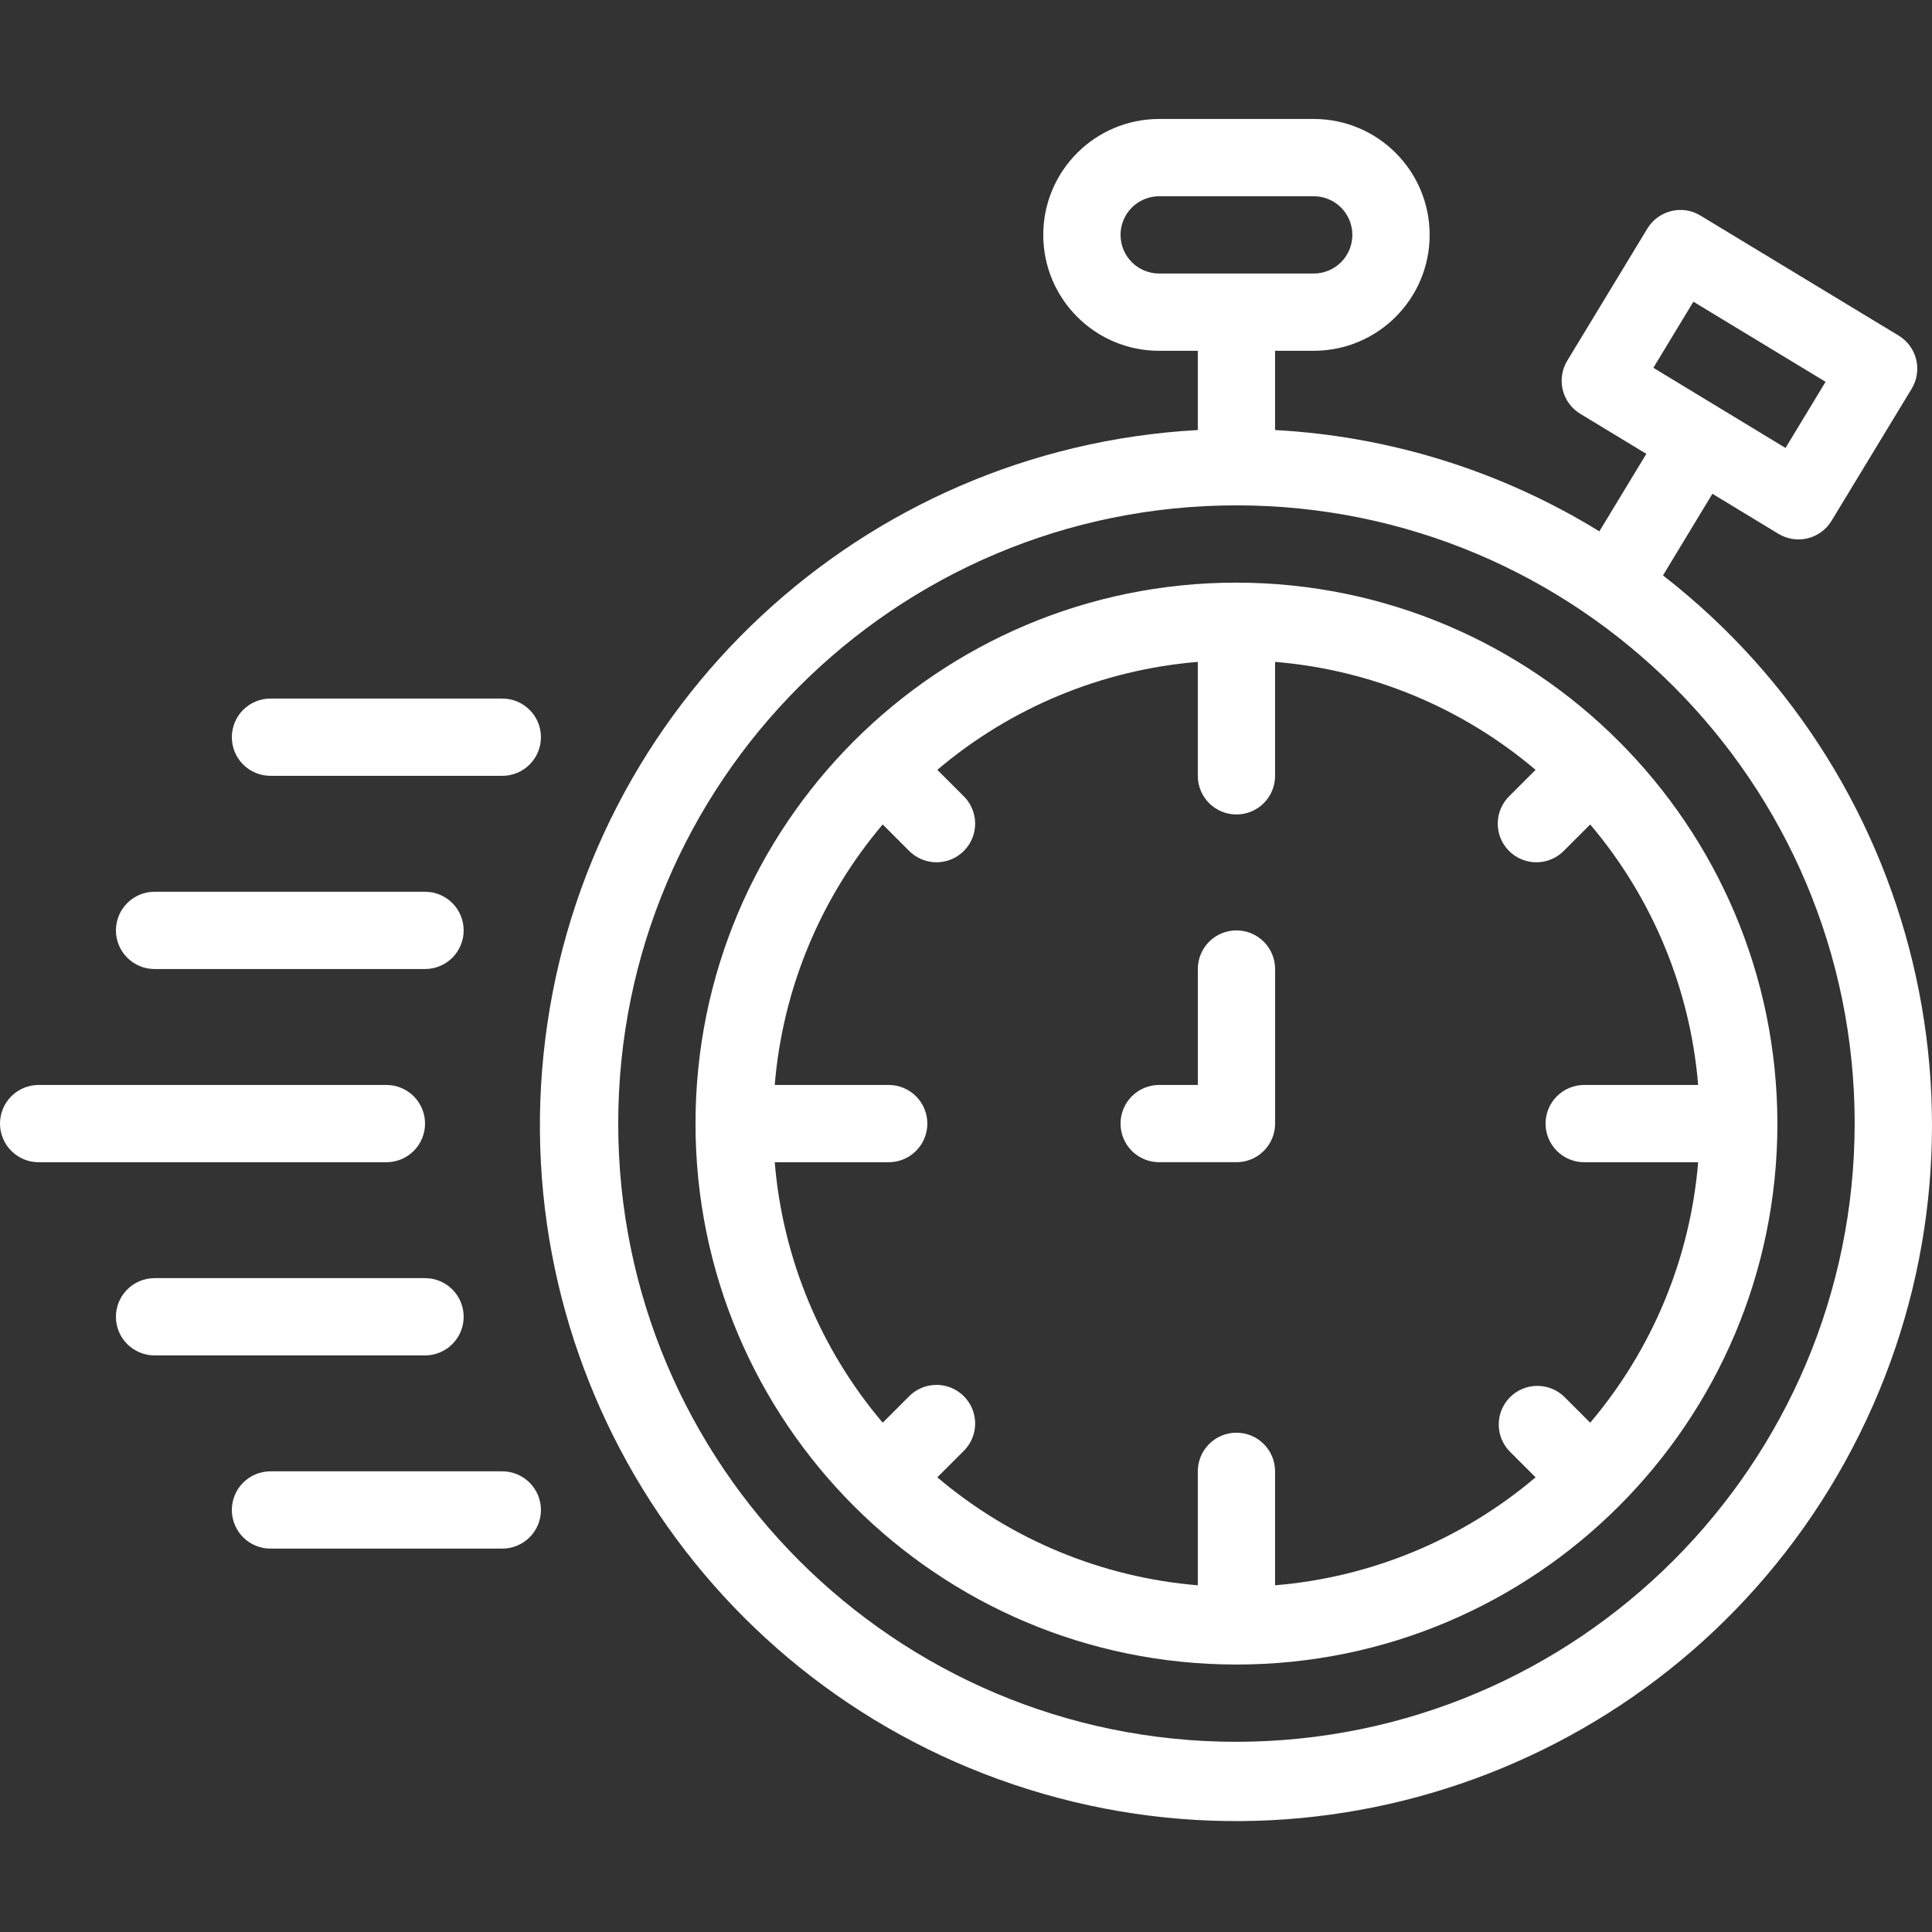 <?xml version="1.0" encoding="UTF-8"?>
<svg xmlns="http://www.w3.org/2000/svg" width="100" height="100" viewBox="0 0 100 100" fill="none">
  <rect x="0" y="0" width="100" height="100" fill="#333333" stroke="none"/>
  <path d="M86.076 29.783L88.634 25.558L92.053 27.631C92.507 27.906 93.051 27.989 93.566 27.863C94.08 27.737 94.524 27.412 94.799 26.959L98.95 20.117C99.224 19.664 99.307 19.12 99.181 18.605C99.055 18.09 98.729 17.646 98.276 17.371L88.014 11.158C87.79 11.02 87.54 10.928 87.28 10.889C87.02 10.849 86.755 10.861 86.5 10.925C85.986 11.052 85.543 11.377 85.267 11.83L81.12 18.671C80.845 19.125 80.762 19.668 80.888 20.183C81.014 20.698 81.339 21.142 81.792 21.417L85.214 23.491L82.782 27.503C77.713 24.382 71.943 22.579 65.998 22.259V18.157H67.998C71.312 18.157 73.998 15.471 73.998 12.158C73.998 8.844 71.312 6.158 67.998 6.158H59.998C56.685 6.158 53.999 8.844 53.999 12.158C53.999 15.471 56.685 18.157 59.998 18.157H61.998V22.259C44.6 23.214 30.379 36.483 28.224 53.774C26.069 71.064 36.597 87.418 53.227 92.615C69.859 97.813 87.825 90.362 95.898 74.921C103.97 59.48 99.835 40.474 86.076 29.783ZM94.492 19.763L92.418 23.186L85.578 19.037L87.65 15.616L94.492 19.763ZM57.999 12.158C57.999 11.627 58.209 11.118 58.584 10.743C58.959 10.368 59.468 10.158 59.998 10.158H67.998C68.529 10.158 69.037 10.368 69.412 10.743C69.788 11.118 69.998 11.627 69.998 12.158C69.998 12.688 69.788 13.197 69.412 13.572C69.037 13.947 68.529 14.158 67.998 14.158H59.998C59.468 14.158 58.959 13.947 58.584 13.572C58.209 13.197 57.999 12.688 57.999 12.158ZM63.998 90.156C46.326 90.156 31.999 75.829 31.999 58.157C31.999 40.484 46.326 26.157 63.998 26.157C81.671 26.157 95.998 40.484 95.998 58.157C95.977 75.82 81.662 90.135 63.998 90.156Z" fill="white"></path>
  <path d="M63.998 30.157C48.535 30.157 35.999 42.693 35.999 58.157C35.999 73.62 48.535 86.156 63.998 86.156C79.462 86.156 91.998 73.62 91.998 58.157C91.981 42.7 79.455 30.174 63.998 30.157ZM48.516 76.466L49.857 75.126C50.05 74.941 50.203 74.721 50.309 74.476C50.415 74.232 50.471 73.969 50.474 73.703C50.477 73.436 50.426 73.172 50.326 72.926C50.225 72.679 50.076 72.455 49.888 72.267C49.7 72.079 49.476 71.93 49.229 71.829C48.983 71.729 48.718 71.678 48.452 71.681C48.186 71.684 47.923 71.74 47.678 71.846C47.434 71.952 47.213 72.105 47.029 72.298L45.689 73.639C42.465 69.838 40.511 65.124 40.1 60.157H45.999C46.529 60.157 47.038 59.946 47.413 59.571C47.788 59.196 47.999 58.687 47.999 58.157C47.999 57.626 47.788 57.117 47.413 56.742C47.038 56.367 46.529 56.157 45.999 56.157H40.1C40.511 51.19 42.465 46.475 45.689 42.674L47.029 44.015C47.214 44.208 47.434 44.361 47.679 44.467C47.923 44.573 48.186 44.629 48.452 44.632C48.719 44.635 48.983 44.584 49.229 44.484C49.476 44.383 49.7 44.234 49.888 44.046C50.077 43.858 50.225 43.634 50.326 43.387C50.426 43.141 50.477 42.876 50.474 42.61C50.471 42.344 50.415 42.081 50.309 41.837C50.203 41.592 50.05 41.371 49.857 41.187L48.516 39.847C52.317 36.623 57.031 34.669 61.998 34.259V40.157C61.998 40.687 62.209 41.196 62.584 41.571C62.959 41.946 63.468 42.157 63.998 42.157C64.529 42.157 65.038 41.946 65.413 41.571C65.788 41.196 65.998 40.687 65.998 40.157V34.259C70.966 34.669 75.68 36.623 79.481 39.847L78.14 41.188C77.947 41.372 77.794 41.592 77.688 41.837C77.582 42.081 77.526 42.344 77.523 42.61C77.52 42.877 77.571 43.141 77.671 43.387C77.772 43.634 77.921 43.858 78.109 44.046C78.297 44.235 78.521 44.383 78.768 44.484C79.014 44.584 79.279 44.635 79.545 44.632C79.811 44.629 80.074 44.573 80.319 44.467C80.563 44.361 80.784 44.208 80.968 44.015L82.308 42.674C85.532 46.475 87.486 51.19 87.896 56.157H81.998C81.468 56.157 80.959 56.367 80.584 56.742C80.209 57.117 79.998 57.626 79.998 58.157C79.998 58.687 80.209 59.196 80.584 59.571C80.959 59.946 81.468 60.157 81.998 60.157H87.896C87.486 65.124 85.531 69.838 82.308 73.639L80.968 72.298C80.591 71.932 80.085 71.729 79.559 71.733C79.034 71.736 78.531 71.947 78.16 72.318C77.788 72.69 77.578 73.193 77.574 73.718C77.57 74.243 77.774 74.749 78.14 75.126L79.481 76.466C75.68 79.69 70.965 81.644 65.998 82.054V76.156C65.998 75.626 65.788 75.117 65.413 74.742C65.038 74.367 64.529 74.156 63.998 74.156C63.468 74.156 62.959 74.367 62.584 74.742C62.209 75.117 61.998 75.626 61.998 76.156V82.055C57.031 81.644 52.317 79.69 48.516 76.466ZM22 58.157C22 57.626 21.789 57.117 21.414 56.742C21.039 56.367 20.53 56.157 20 56.157H2C1.47 56.157 0.961 56.367 0.586 56.742C0.211 57.117 0 57.626 0 58.157C0 58.687 0.211 59.196 0.586 59.571C0.961 59.946 1.47 60.157 2 60.157H20C20.53 60.157 21.039 59.946 21.414 59.571C21.789 59.196 22 58.687 22 58.157ZM14 40.157H25.999C26.53 40.157 27.038 39.946 27.413 39.571C27.789 39.196 27.999 38.688 27.999 38.157C27.999 37.627 27.789 37.118 27.413 36.743C27.038 36.368 26.53 36.157 25.999 36.157H14C13.469 36.157 12.96 36.368 12.585 36.743C12.21 37.118 12 37.627 12 38.157C12 38.688 12.21 39.196 12.585 39.571C12.96 39.946 13.469 40.157 14 40.157ZM25.999 76.156H14C13.469 76.156 12.96 76.367 12.585 76.742C12.21 77.117 12 77.626 12 78.156C12 78.686 12.21 79.195 12.585 79.57C12.96 79.945 13.469 80.156 14 80.156H25.999C26.53 80.156 27.038 79.945 27.413 79.57C27.789 79.195 27.999 78.686 27.999 78.156C27.999 77.626 27.789 77.117 27.413 76.742C27.038 76.367 26.53 76.156 25.999 76.156ZM8 50.157H22C22.53 50.157 23.039 49.946 23.414 49.571C23.789 49.196 23.999 48.687 23.999 48.157C23.999 47.626 23.789 47.118 23.414 46.743C23.039 46.367 22.53 46.157 22 46.157H8C7.469 46.157 6.961 46.367 6.586 46.743C6.211 47.118 6 47.626 6 48.157C6 48.687 6.211 49.196 6.586 49.571C6.961 49.946 7.469 50.157 8 50.157ZM23.999 68.156C23.999 67.626 23.789 67.117 23.414 66.742C23.039 66.367 22.53 66.156 22 66.156H8C7.469 66.156 6.961 66.367 6.586 66.742C6.211 67.117 6 67.626 6 68.156C6 68.687 6.211 69.195 6.586 69.57C6.961 69.945 7.469 70.156 8 70.156H22C22.53 70.156 23.039 69.945 23.414 69.57C23.789 69.195 23.999 68.687 23.999 68.156Z" fill="white"></path>
  <path d="M65.999 58.157V50.157C65.999 49.626 65.788 49.118 65.413 48.742C65.038 48.367 64.529 48.157 63.999 48.157C63.468 48.157 62.959 48.367 62.584 48.742C62.209 49.118 61.999 49.626 61.999 50.157V56.157H59.999C59.468 56.157 58.96 56.367 58.584 56.742C58.209 57.117 57.999 57.626 57.999 58.157C57.999 58.687 58.209 59.196 58.584 59.571C58.96 59.946 59.468 60.156 59.999 60.156H63.999C64.529 60.156 65.038 59.946 65.413 59.571C65.788 59.196 65.999 58.687 65.999 58.157Z" fill="white"></path>
</svg>
